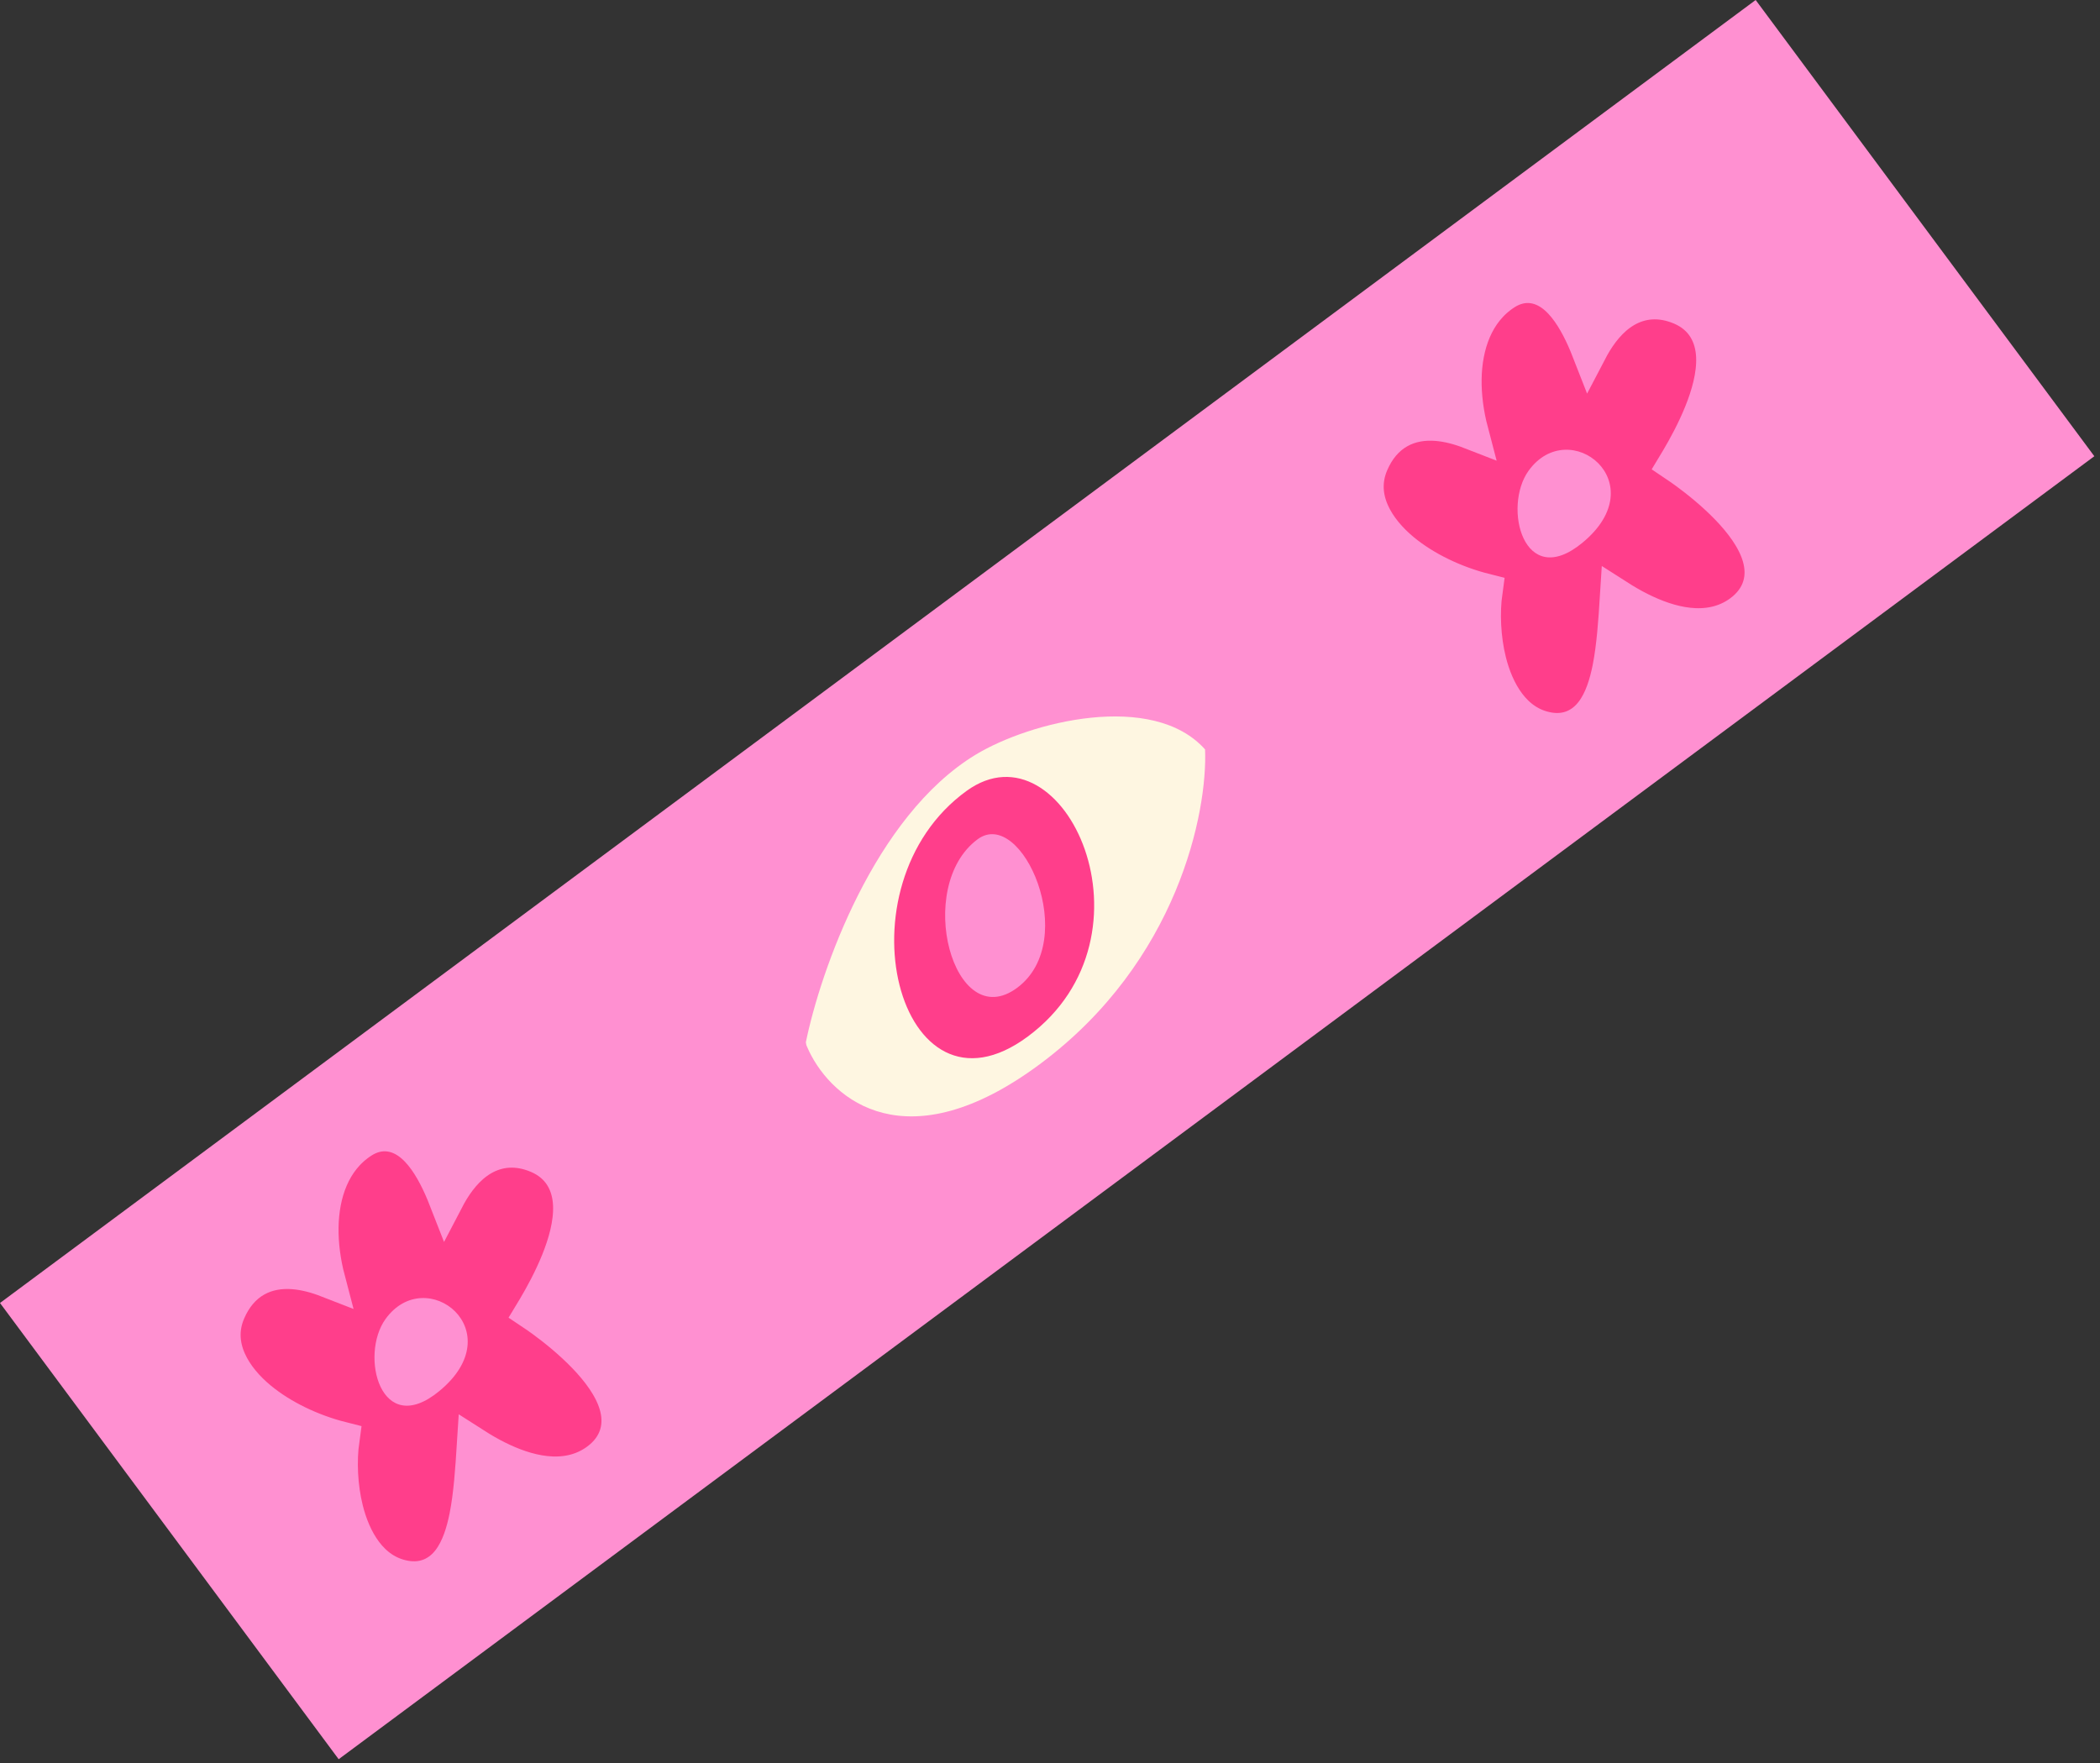 <?xml version="1.0" encoding="UTF-8"?> <svg xmlns="http://www.w3.org/2000/svg" width="156" height="131" viewBox="0 0 156 131" fill="none"><rect x="0" y="0" width="156" height="131" fill="#333333" stroke="none"/><g clip-path="url(#clip0_427_2537)"><rect width="162.42" height="42.211" transform="translate(0 96.802) rotate(-36.584)" fill="#FF90D1"></rect><g clip-path="url(#clip1_427_2537)"><path d="M23.837 91.162C23.878 88.708 24.677 86.177 26.87 84.754C27.514 84.336 28.228 84.145 28.965 84.248C29.674 84.347 30.262 84.699 30.723 85.104C31.613 85.887 32.286 87.093 32.778 88.19C32.913 88.491 33.039 88.796 33.157 89.098C33.217 88.983 33.278 88.868 33.343 88.754C33.897 87.769 34.688 86.706 35.792 86.052C36.974 85.354 38.4 85.192 39.956 85.854C40.756 86.194 41.375 86.718 41.79 87.397C42.197 88.062 42.363 88.8 42.396 89.514C42.458 90.907 42.017 92.415 41.494 93.71C40.96 95.033 40.282 96.274 39.747 97.174C39.679 97.287 39.612 97.394 39.55 97.497C39.788 97.656 40.049 97.837 40.323 98.037C41.276 98.732 42.442 99.679 43.459 100.735C44.447 101.761 45.422 103.021 45.813 104.349C46.016 105.038 46.077 105.802 45.845 106.568C45.609 107.344 45.11 107.999 44.407 108.521C43.189 109.424 41.794 109.62 40.507 109.479C39.237 109.341 38.001 108.872 36.958 108.354C36.331 108.044 35.752 107.701 35.247 107.378C35.136 109.133 35.007 111.072 34.692 112.661C34.458 113.842 34.087 115.052 33.409 115.942C33.056 116.405 32.594 116.813 32 117.061C31.4 117.312 30.752 117.363 30.091 117.245C27.489 116.783 26.213 114.313 25.674 112.152C25.248 110.443 25.169 108.533 25.393 106.935C23.133 106.366 20.915 105.299 19.278 103.947C17.387 102.384 15.828 100.01 16.927 97.446C17.389 96.37 18.073 95.548 18.977 95.036C19.872 94.528 20.863 94.392 21.83 94.47C22.649 94.536 23.496 94.76 24.339 95.088C23.998 93.791 23.816 92.45 23.837 91.162Z" fill="#FF3E8B" stroke="#FF90D1" stroke-width="2.626"></path><path d="M28.641 97.99C26.698 100.681 28.263 106.933 32.623 103.355C38.073 98.883 31.656 93.813 28.641 97.99Z" fill="#FF90D1"></path></g><path d="M59.863 77.434C60.943 72.16 64.942 60.64 72.471 56.071C76.531 53.607 85.64 51.329 89.519 55.677C89.711 60.291 87.524 71.43 77.236 79.066C67.364 86.393 61.853 81.722 60.107 78.106C60.047 77.979 59.993 77.859 59.943 77.745C59.93 77.716 59.917 77.686 59.905 77.657C59.891 77.584 59.877 77.509 59.863 77.434Z" fill="#FEF6E1"></path><path d="M71.816 58.749C79.057 53.523 86.443 69.515 76.355 77.003C66.759 84.126 62.046 65.799 71.816 58.749Z" fill="#FF3E8B"></path><path d="M72.617 62.355C75.907 59.913 80.295 69.871 75.56 73.386C70.825 76.901 67.874 65.876 72.617 62.355Z" fill="#FF90D1"></path><g clip-path="url(#clip2_427_2537)"><path d="M108.751 28.14C108.792 25.686 109.591 23.155 111.784 21.732C112.428 21.314 113.142 21.123 113.879 21.226C114.588 21.325 115.176 21.677 115.637 22.082C116.527 22.865 117.2 24.071 117.692 25.168C117.827 25.469 117.953 25.774 118.071 26.076C118.131 25.961 118.192 25.846 118.257 25.732C118.811 24.747 119.602 23.684 120.707 23.03C121.888 22.332 123.314 22.171 124.871 22.832C125.67 23.172 126.289 23.696 126.704 24.375C127.111 25.04 127.278 25.778 127.31 26.492C127.372 27.885 126.931 29.393 126.408 30.688C125.874 32.011 125.196 33.252 124.661 34.152C124.594 34.265 124.526 34.372 124.464 34.475C124.702 34.635 124.963 34.815 125.237 35.015C126.191 35.71 127.356 36.657 128.373 37.712C129.361 38.739 130.337 39.999 130.727 41.327C130.93 42.016 130.991 42.78 130.759 43.546C130.524 44.322 130.024 44.977 129.321 45.499C128.103 46.402 126.708 46.598 125.421 46.457C124.151 46.319 122.915 45.85 121.872 45.333C121.245 45.022 120.666 44.679 120.161 44.356C120.051 46.111 119.921 48.05 119.606 49.639C119.372 50.82 119.001 52.03 118.323 52.92C117.97 53.383 117.508 53.791 116.914 54.039C116.314 54.29 115.666 54.341 115.005 54.223C112.403 53.761 111.127 51.291 110.588 49.13C110.163 47.421 110.084 45.511 110.307 43.913C108.047 43.344 105.829 42.277 104.192 40.925C102.301 39.362 100.742 36.989 101.841 34.424C102.303 33.348 102.988 32.526 103.891 32.014C104.786 31.506 105.777 31.37 106.744 31.448C107.563 31.514 108.41 31.738 109.253 32.066C108.912 30.77 108.73 29.428 108.751 28.14Z" fill="#FF3E8B" stroke="#FF90D1" stroke-width="2.626"></path><path d="M113.555 34.968C111.612 37.659 113.177 43.911 117.537 40.334C122.987 35.861 116.57 30.791 113.555 34.968Z" fill="#FF90D1"></path></g><path d="M144.769 14.412C145.849 9.138 149.848 -2.382 157.377 -6.951C161.437 -9.414 170.546 -11.693 174.425 -7.345C174.618 -2.73 172.43 8.408 162.142 16.044C152.27 23.371 146.759 18.701 145.013 15.085C144.953 14.958 144.899 14.837 144.849 14.723C144.837 14.694 144.824 14.664 144.812 14.635C144.797 14.562 144.783 14.488 144.769 14.412Z" fill="#FEF6E1"></path><path d="M156.722 -4.273C163.964 -9.498 171.349 6.494 161.261 13.981C151.665 21.104 146.952 2.778 156.722 -4.273Z" fill="#FF3E8B"></path><path d="M157.524 -0.666C160.813 -3.108 165.201 6.85 160.466 10.364C155.731 13.879 152.781 2.854 157.524 -0.666Z" fill="#FF90D1"></path></g><defs><clipPath id="clip0_427_2537"><rect width="162.42" height="42.211" fill="white" transform="translate(0 96.802) rotate(-36.584)"></rect></clipPath><clipPath id="clip1_427_2537"><rect width="31.081" height="32.831" fill="white" transform="translate(10.352 94.958) rotate(-36.584)"></rect></clipPath><clipPath id="clip2_427_2537"><rect width="31.081" height="32.831" fill="white" transform="translate(95.266 31.936) rotate(-36.584)"></rect></clipPath></defs></svg> 